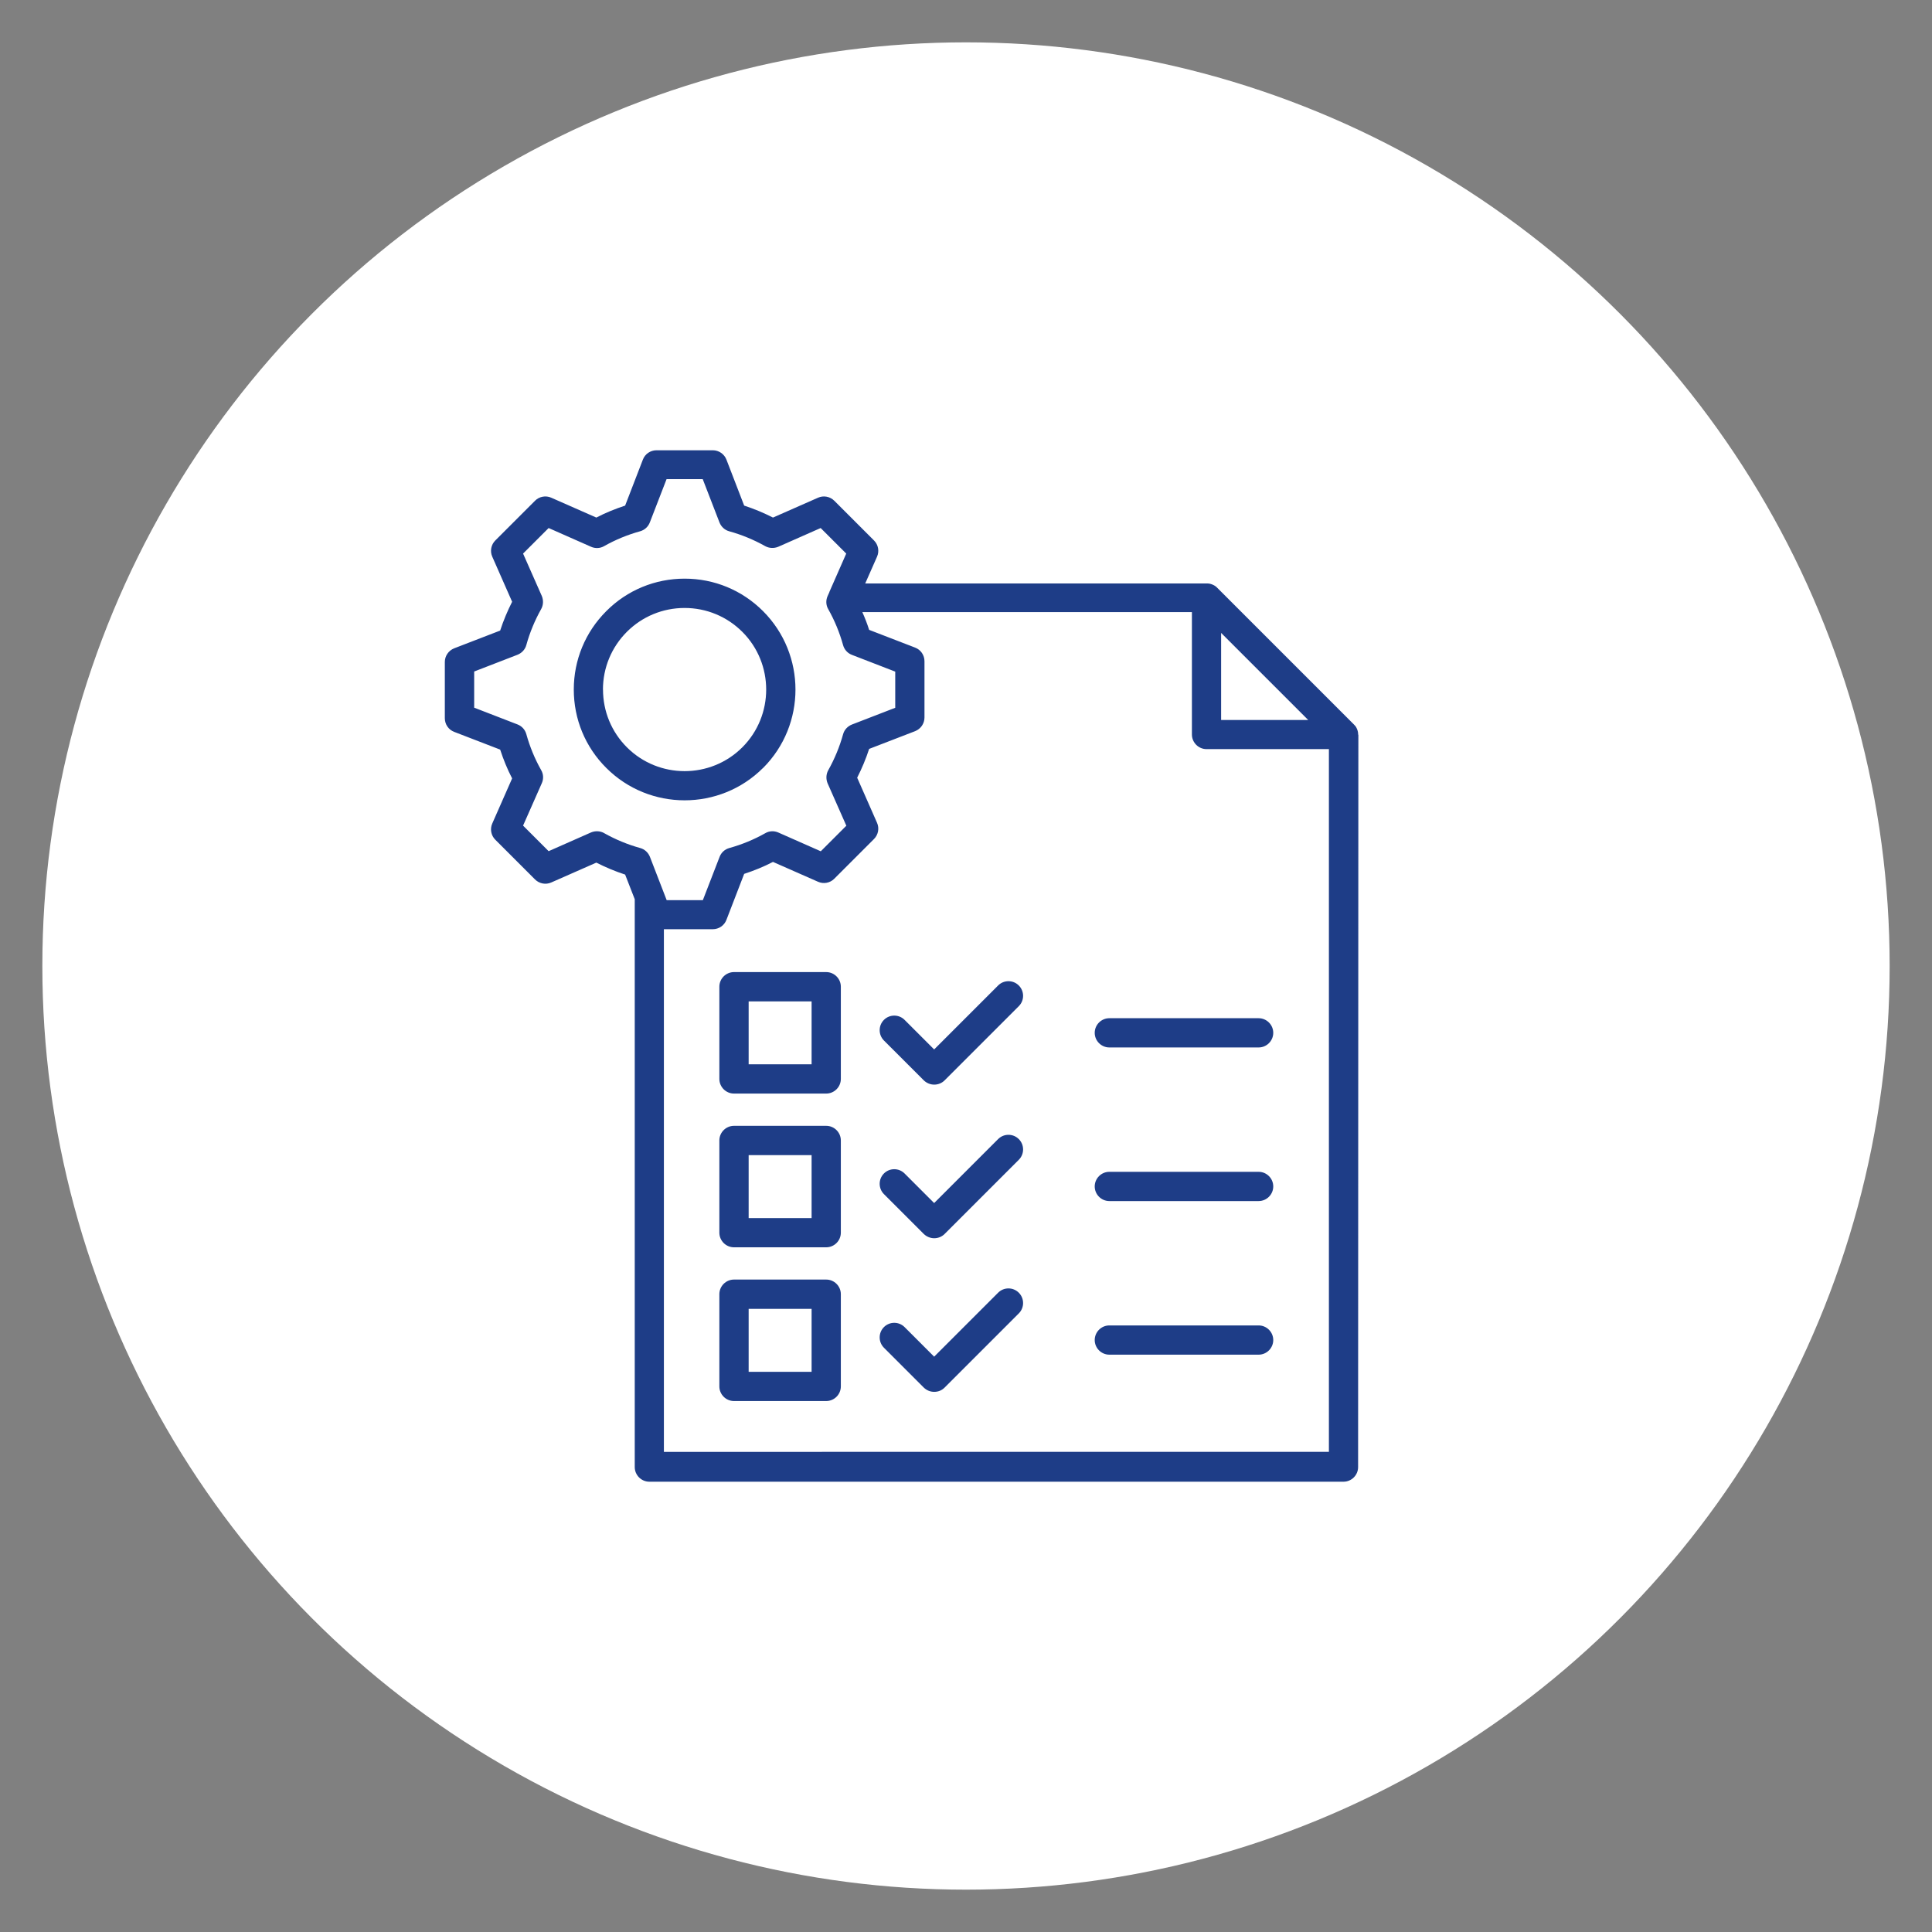 <?xml version="1.0" encoding="UTF-8"?>
<svg xmlns="http://www.w3.org/2000/svg" id="Calque_1" data-name="Calque 1" viewBox="0 0 1200 1200">
  <rect x="0" y="0" width="1200" height="1200" fill="#808080" stroke="none"/>
  <defs>
    <style>
      .cls-1 {
        fill: #fff;
      }

      .cls-2 {
        fill: #1e3d87;
      }
    </style>
  </defs>
  <circle class="cls-1" cx="600" cy="600" r="573.7"></circle>
  <path class="cls-2" d="M843.54,456.29v-.9c-.13-1.17-.48-2.36-1.04-3.4-.13-.27-.27-.48-.42-.69-.13-.27-.35-.48-.56-.69s-.42-.48-.64-.69l-85.03-85.03s-.42-.42-.69-.64c0,0-.08,0-.13-.08-.21-.13-.42-.27-.64-.42,0,0-.08,0-.13-.08-.21-.13-.42-.27-.64-.35h-.08c-.21-.13-.48-.21-.69-.35h-.08c-.27-.08-.48-.21-.77-.27h-.08c-.27-.08-.48-.13-.77-.21h-.21c-.21,0-.42-.08-.64-.08h-212.9l7.35-16.65c1.51-3.4.77-7.43-1.88-10.06l-24.69-24.69c-2.63-2.63-6.66-3.4-10.06-1.88l-28.01,12.34c-5.76-2.92-11.71-5.42-17.89-7.43l-11.02-28.56c-1.33-3.48-4.73-5.81-8.47-5.81h-34.96c-3.74,0-7.14,2.28-8.47,5.81l-11.02,28.56c-6.16,2.02-12.13,4.43-17.89,7.43l-28.01-12.34c-3.4-1.51-7.43-.77-10.06,1.88l-24.69,24.69c-2.63,2.63-3.4,6.66-1.88,10.06l12.34,28.01c-2.92,5.76-5.42,11.71-7.43,17.89l-28.56,11.02c-3.48,1.38-5.81,4.73-5.81,8.47v34.96c0,3.74,2.28,7.14,5.81,8.47l28.56,11.02c2.02,6.16,4.43,12.13,7.43,17.89l-12.34,28.01c-1.51,3.4-.77,7.43,1.88,10.06l24.69,24.69c2.63,2.63,6.66,3.4,10.06,1.88l28.01-12.34c5.76,2.92,11.71,5.42,17.89,7.43l5.97,15.32v352.7c0,4.99,4.09,9.08,9.08,9.08h431.13c4.99,0,9.08-4.09,9.08-9.08l.16-454.96h-.17ZM758.46,393.11l54.1,54.1h-54.1v-54.1ZM375.25,517.45c-2.5-1.38-5.47-1.51-8.12-.42l-26.36,11.65-15.88-15.88,11.65-26.36c1.17-2.63,1.04-5.63-.42-8.12-3.96-7.01-7.06-14.57-9.21-22.33-.77-2.76-2.76-4.99-5.47-6.03l-26.92-10.41v-22.46l26.92-10.41c2.63-1.04,4.73-3.27,5.47-6.03,2.15-7.78,5.28-15.32,9.21-22.33,1.38-2.5,1.51-5.47.42-8.12l-11.65-26.36,15.88-15.87,26.36,11.65c2.63,1.17,5.63,1.04,8.12-.42,7.01-3.96,14.57-7.06,22.33-9.21,2.76-.77,4.99-2.76,6.03-5.47l10.41-26.92h22.46l10.41,26.92c1.04,2.63,3.27,4.73,6.03,5.47,7.78,2.15,15.32,5.28,22.33,9.21,2.5,1.38,5.47,1.51,8.12.42l26.36-11.65,15.88,15.88-10.46,23.79v.13l-1.12,2.5c-1.17,2.63-1.04,5.63.42,8.12,3.96,7.01,7.06,14.57,9.21,22.33.77,2.76,2.76,4.99,5.47,6.03l26.92,10.41v22.46l-26.92,10.41c-2.63,1.04-4.73,3.27-5.47,6.03-2.15,7.78-5.28,15.32-9.21,22.33-1.38,2.5-1.51,5.47-.42,8.12l11.65,26.36-15.88,15.88-26.36-11.65c-2.63-1.17-5.63-1.04-8.12.42-7.01,3.96-14.57,7.06-22.33,9.21-2.76.77-4.99,2.76-6.03,5.47l-10.41,26.92h-22.46l-10.41-26.92c-1.04-2.63-3.27-4.73-6.03-5.47-7.78-2.15-15.32-5.28-22.33-9.21l-.08-.05ZM412.36,901.77v-324.62h30.37c3.74,0,7.14-2.28,8.47-5.81l11.02-28.56c6.16-2.02,12.13-4.43,17.89-7.43l28.01,12.34c3.4,1.51,7.43.77,10.06-1.88l24.69-24.69c2.63-2.63,3.4-6.66,1.88-10.06l-12.34-28.01c2.92-5.76,5.42-11.71,7.43-17.89l28.56-11.02c3.48-1.38,5.81-4.73,5.81-8.47v-34.96c0-3.74-2.28-7.14-5.81-8.47l-28.56-11.02c-1.17-3.74-2.63-7.43-4.22-11.02h204.7v76.01c0,4.99,4.09,9.08,9.08,9.08h76.01v436.46l-413,.03h-.05ZM473.95,477.02c26.84-26.84,26.84-70.54,0-97.43-13.03-13.03-30.32-20.18-48.69-20.18s-35.71,7.14-48.69,20.18c-13.03,13.03-20.18,30.32-20.18,48.69s7.14,35.71,20.18,48.69c13.46,13.46,31.06,20.12,48.69,20.12s35.31-6.72,48.69-20.12v.05ZM374.5,428.33c0-13.51,5.28-26.28,14.84-35.87,9.56-9.56,22.33-14.84,35.87-14.84s26.28,5.28,35.87,14.84c19.75,19.75,19.75,51.95,0,71.7-19.75,19.75-51.95,19.75-71.7,0-9.56-9.56-14.84-22.33-14.84-35.87l-.03.03ZM513.18,603.78h-57.29c-4.99,0-9.08,4.09-9.08,9.08v57.29c0,4.99,4.09,9.08,9.08,9.08h57.29c4.99,0,9.08-4.09,9.08-9.08v-57.29c0-4.99-4.09-9.08-9.08-9.08ZM504.1,661.07h-39.1v-39.1h39.1v39.1ZM513.18,699.27h-57.29c-4.99,0-9.08,4.09-9.08,9.08v57.29c0,4.99,4.09,9.08,9.08,9.08h57.29c4.99,0,9.08-4.09,9.08-9.08v-57.29c0-4.99-4.09-9.08-9.08-9.08ZM504.1,756.56h-39.1v-39.1h39.1v39.1ZM513.18,794.76h-57.29c-4.99,0-9.08,4.09-9.08,9.08v57.29c0,4.99,4.09,9.08,9.08,9.08h57.29c4.99,0,9.08-4.09,9.08-9.08v-57.29c0-4.99-4.09-9.08-9.08-9.08ZM504.1,852.05h-39.1v-39.1h39.1v39.1ZM632.81,612.12c3.53,3.53,3.53,9.29,0,12.82l-46.11,46.11c-1.73,1.73-4.04,2.63-6.45,2.63s-4.73-.98-6.45-2.63l-24.77-24.77c-3.53-3.53-3.53-9.29,0-12.82,3.53-3.53,9.29-3.53,12.82,0l18.37,18.37,39.74-39.74c3.53-3.53,9.29-3.53,12.82,0l.03.03ZM632.81,707.53c3.53,3.53,3.53,9.29,0,12.82l-46.11,46.11c-1.73,1.73-4.04,2.63-6.45,2.63s-4.73-.98-6.45-2.63l-24.77-24.77c-3.53-3.53-3.53-9.29,0-12.82,3.53-3.53,9.29-3.53,12.82,0l18.37,18.37,39.74-39.74c3.53-3.53,9.29-3.53,12.82,0l.03.03ZM632.81,802.94c3.53,3.53,3.53,9.29,0,12.82l-46.11,46.11c-1.81,1.81-4.09,2.63-6.45,2.63s-4.65-.9-6.45-2.63l-24.77-24.77c-3.53-3.53-3.53-9.29,0-12.82,3.53-3.53,9.29-3.53,12.82,0l18.37,18.37,39.74-39.74c3.53-3.53,9.29-3.53,12.82,0l.03.03ZM790.84,641.51c0,4.99-4.09,9.08-9.08,9.08h-92.73c-4.99,0-9.08-4.09-9.08-9.08s4.09-9.08,9.08-9.08h92.73c4.99,0,9.08,4.09,9.08,9.08ZM790.84,736.92c0,4.99-4.09,9.08-9.08,9.08h-92.73c-4.99,0-9.08-4.09-9.08-9.08s4.09-9.08,9.08-9.08h92.73c4.99,0,9.08,4.09,9.08,9.08ZM790.84,832.33c0,4.99-4.09,9.08-9.08,9.08h-92.73c-4.99,0-9.08-4.09-9.08-9.08s4.09-9.08,9.08-9.08h92.73c4.99,0,9.08,4.09,9.08,9.08Z"></path>
</svg>
